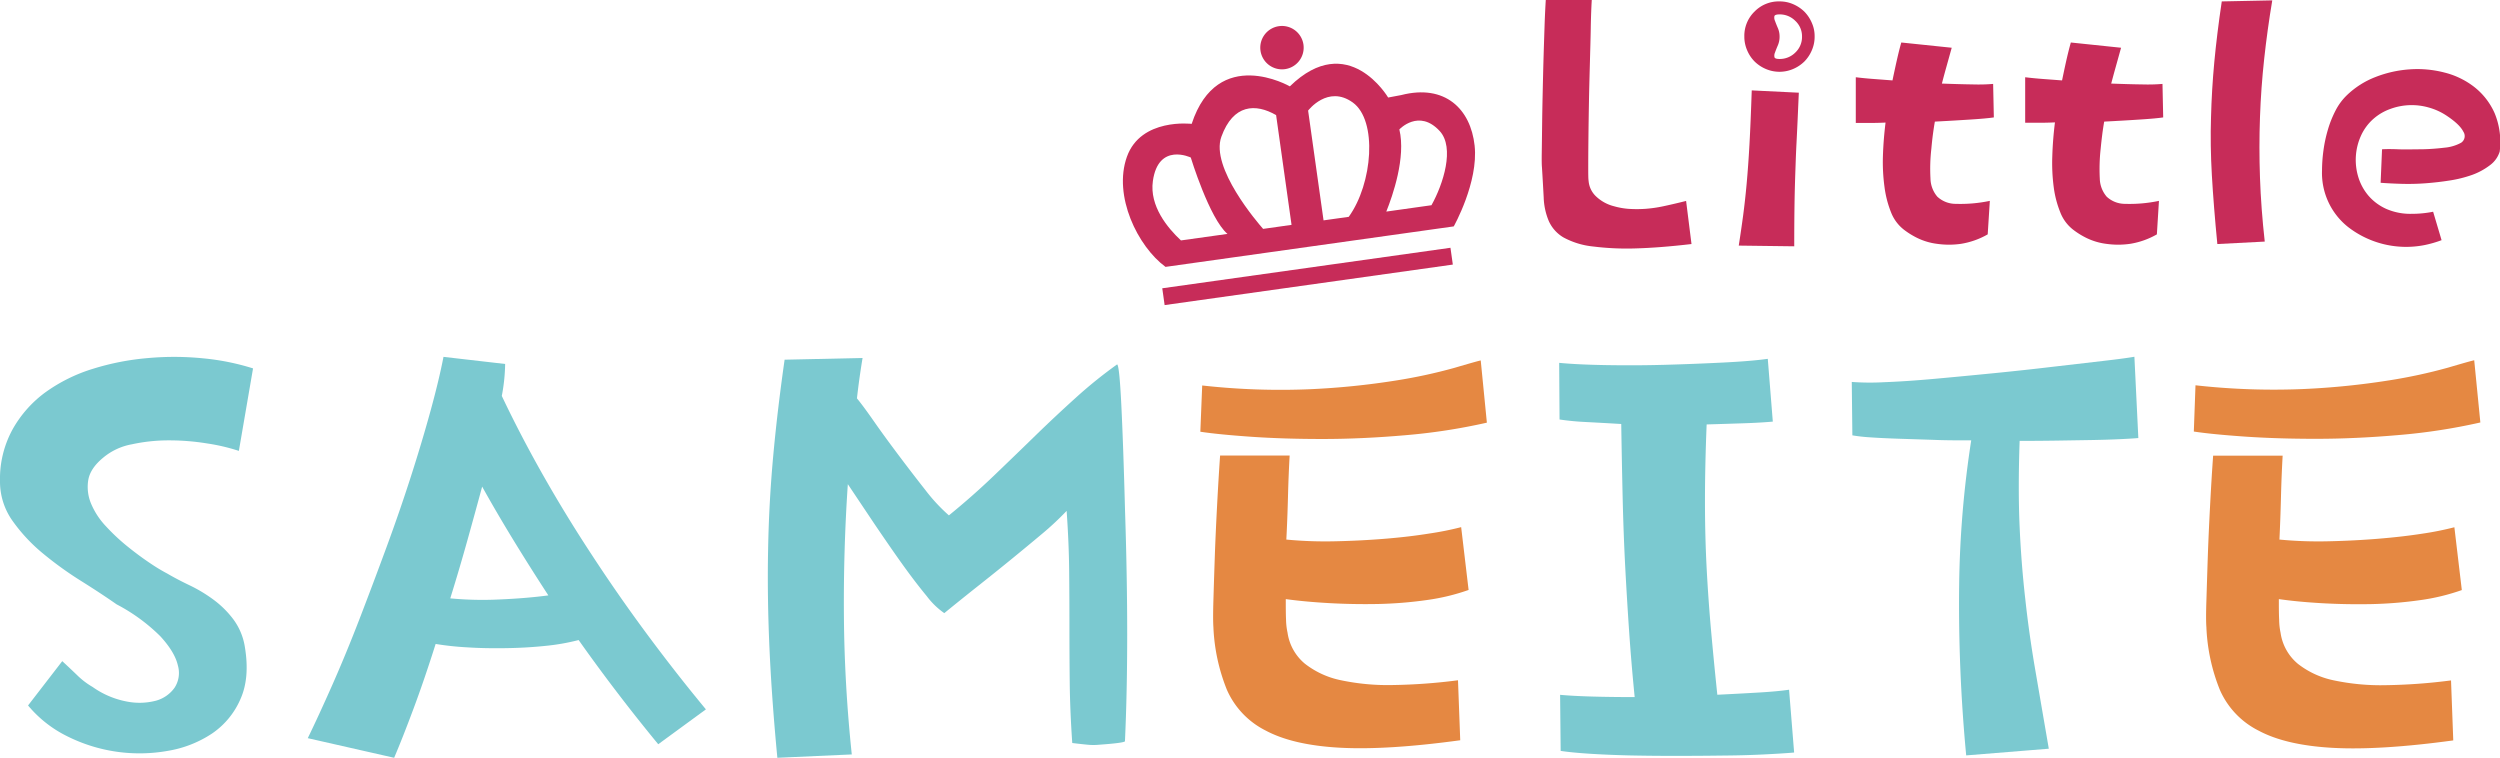 <svg xmlns="http://www.w3.org/2000/svg" viewBox="0 0 671.83 203.59"><defs><style>.cls-1,.cls-4{fill:#c72c59;}.cls-1,.cls-2,.cls-3{fill-rule:evenodd;}.cls-2{fill:#7bc9d0;}.cls-3{fill:#e58842;}</style></defs><title>logo</title><g id="图层_2" data-name="图层 2"><g id="图层_1-2" data-name="图层 1"><path class="cls-1" d="M454.56,65.58q-8.51,1-15.1,1.18a72.65,72.65,0,0,1-11.33-.52,21.13,21.13,0,0,1-8-2.45,9.72,9.72,0,0,1-3.92-4.39,17.78,17.78,0,0,1-1.37-6.32c-.13-2.42-.28-5.15-.47-8.17-.06-.62-.08-1.91-.05-3.86s.06-4.26.09-6.94.08-5.6.15-8.77.14-6.32.23-9.44.19-6.05.28-8.82.21-5.13.33-7.08h12.36c-.12,2-.22,4.53-.27,7.55s-.15,6.23-.24,9.63S427.06,24,427,27.51s-.11,6.7-.14,9.62-.05,5.43-.05,7.5,0,3.4.1,4a6.42,6.42,0,0,0,2,4.15,10.84,10.84,0,0,0,4.81,2.64,19.63,19.63,0,0,0,4,.71,34.22,34.22,0,0,0,4.3,0,35.1,35.1,0,0,0,5-.71q2.69-.57,6.09-1.42Z"/><path class="cls-1" d="M478.21,3.87c-.82,0-1.28.16-1.37.47A2.1,2.1,0,0,0,477,5.62c.19.53.44,1.16.75,1.88a5.69,5.69,0,0,1,.48,2.31,5.86,5.86,0,0,1-.48,2.41c-.31.73-.56,1.35-.75,1.89a2.07,2.07,0,0,0-.14,1.27c.09.32.55.47,1.37.47a5.89,5.89,0,0,0,4.24-1.74,5.74,5.74,0,0,0,1.79-4.3,5.61,5.61,0,0,0-1.79-4.19A5.86,5.86,0,0,0,478.21,3.87Zm0-3.49a9,9,0,0,1,3.68.75,9.92,9.92,0,0,1,3,2,9.81,9.81,0,0,1,2,3,8.8,8.8,0,0,1,.76,3.67,9.15,9.15,0,0,1-.76,3.73,9.64,9.64,0,0,1-2,3,9.74,9.74,0,0,1-3,2,9.31,9.31,0,0,1-7.37,0,9.74,9.74,0,0,1-3-2,9.47,9.47,0,0,1-2-3,9.15,9.15,0,0,1-.76-3.73,9.07,9.07,0,0,1,2.74-6.69A9.07,9.07,0,0,1,478.21.38Zm5.19,24.53q-.19,4.35-.33,7.5c-.1,2.11-.19,4.09-.29,6s-.17,3.65-.23,5.38-.13,3.65-.19,5.75-.11,4.5-.14,7.17-.05,5.84-.05,9.48L467.26,66q.66-4.24,1.18-8.12c.34-2.58.66-5.41.94-8.49s.54-6.62.76-10.61.42-8.83.61-14.49Z"/><path class="cls-1" d="M524.49,12.83q-.76,2.74-1.42,5.1c-.44,1.57-.85,3.08-1.22,4.53q4.81.18,8.44.23a47.33,47.33,0,0,0,5.33-.14l.19,9c-1.26.19-3.28.38-6.08.56s-6.06.38-9.77.57c-.19,1.07-.36,2.2-.52,3.4s-.3,2.48-.42,3.86a47.54,47.54,0,0,0-.24,8,7.76,7.76,0,0,0,1.84,4.91,7.23,7.23,0,0,0,5,1.93,38.31,38.31,0,0,0,9.11-.8l-.57,9a21.16,21.16,0,0,1-7.21,2.55,22.77,22.77,0,0,1-6.38,0A17,17,0,0,1,515.34,64a21.23,21.23,0,0,1-3.69-2.27A10.94,10.94,0,0,1,508.16,57a27.94,27.94,0,0,1-1.74-6.79A49.74,49.74,0,0,1,506,42c.09-3,.33-6,.71-9.06-1.32.06-2.66.1-4,.1h-4V20.76c1.57.19,3.19.35,4.86.47l5,.38c.38-1.82.76-3.59,1.14-5.28s.78-3.34,1.23-4.91Z"/><path class="cls-1" d="M570,12.83q-.76,2.74-1.42,5.1t-1.23,4.53c3.21.12,6,.2,8.45.23a47.33,47.33,0,0,0,5.33-.14l.19,9q-1.89.29-6.09.56c-2.8.19-6.05.38-9.77.57-.18,1.07-.36,2.2-.51,3.4s-.3,2.48-.43,3.86a49.76,49.76,0,0,0-.24,8,7.77,7.77,0,0,0,1.85,4.91,7.21,7.21,0,0,0,4.95,1.93,38.23,38.23,0,0,0,9.1-.8l-.56,9a21.21,21.21,0,0,1-7.22,2.55,22.7,22.7,0,0,1-6.37,0A17.05,17.05,0,0,1,560.81,64a20.73,20.73,0,0,1-3.68-2.27A10.86,10.86,0,0,1,553.64,57a27.49,27.49,0,0,1-1.75-6.79,49.79,49.79,0,0,1-.37-8.26c.09-3,.33-6,.71-9.06-1.33.06-2.67.1-4,.1h-4V20.76c1.58.19,3.2.35,4.86.47l5.05.38c.38-1.82.75-3.59,1.13-5.28s.79-3.34,1.23-4.91Z"/><path class="cls-1" d="M610.63.1Q609.31,8,608.46,15.81t-1.13,15.71q-.29,7.92,0,16.23t1.28,17.17l-12.74.66q-1-10.29-1.47-18.45t-.23-15.61q.19-7.45.89-14.91t2-16.23Z"/><path class="cls-1" d="M648.11,57.46a29,29,0,0,0,5.75-.56l2.27,7.64a29.84,29.84,0,0,1-4.63,1.33A25.49,25.49,0,0,1,631,61,18.52,18.52,0,0,1,624,45.86a41.1,41.1,0,0,1,.38-5.38,36.42,36.42,0,0,1,1.18-5.56,28.47,28.47,0,0,1,2.07-5.2,15.66,15.66,0,0,1,3.07-4.15,23.1,23.1,0,0,1,7.64-4.86,31,31,0,0,1,9.2-2.07,29.06,29.06,0,0,1,9.35.85,21.56,21.56,0,0,1,8.06,3.91,18.37,18.37,0,0,1,5.43,7,20.29,20.29,0,0,1,1.37,10.33,7.18,7.18,0,0,1-2.64,3.68A17.88,17.88,0,0,1,664.34,47a33.14,33.14,0,0,1-6,1.5q-3.3.52-6.61.76a63.14,63.14,0,0,1-6.41.14c-2.08-.06-3.94-.16-5.57-.28l.38-9c.94-.06,2.39-.08,4.34,0s4,0,6.18,0a58.6,58.6,0,0,0,6.23-.43,11.31,11.31,0,0,0,4.48-1.32,2.13,2.13,0,0,0,.61-3Q661,33.4,657.35,31a16.71,16.71,0,0,0-4.71-2.12,16.6,16.6,0,0,0-10.24.38,14,14,0,0,0-4.48,2.59,13.35,13.35,0,0,0-3.45,4.62,15.8,15.8,0,0,0-.71,11.14,14,14,0,0,0,2.74,5,13.7,13.7,0,0,0,4.77,3.53A16.12,16.12,0,0,0,648.11,57.46Z"/><path class="cls-2" d="M64.19,121.17a52.06,52.06,0,0,0-8.51-2,63.47,63.47,0,0,0-10.25-.83,46.41,46.41,0,0,0-10,1.06A16.57,16.57,0,0,0,27.72,123q-3.46,2.85-4,6a11.59,11.59,0,0,0,.75,6.33,20.24,20.24,0,0,0,4,6.1,54,54,0,0,0,5.8,5.43q3.09,2.49,6,4.44a49,49,0,0,0,4.74,2.87q2.56,1.5,5.88,3.09a39.54,39.54,0,0,1,6.41,3.84,25.92,25.92,0,0,1,5.42,5.35,16.83,16.83,0,0,1,3.09,7.46q1.37,8.28-1.21,14A21.46,21.46,0,0,1,57,197.11a30.44,30.44,0,0,1-11.91,4.67,43.4,43.4,0,0,1-27-3.91,32.14,32.14,0,0,1-10.55-8.29l9.19-11.91c1.31,1.21,2.64,2.46,4,3.77a20.8,20.8,0,0,0,4.14,3.16,23.34,23.34,0,0,0,9.19,3.92,17.47,17.47,0,0,0,7.84-.22,9.08,9.08,0,0,0,5-3.47,7.25,7.25,0,0,0,.9-6Q47,175.26,43.1,171a48.4,48.4,0,0,0-11.76-8.59q-4.07-2.85-9.49-6.25a95.34,95.34,0,0,1-10.25-7.38A45.11,45.11,0,0,1,3.39,140,18.17,18.17,0,0,1,0,129.3a27.67,27.67,0,0,1,3.39-13.93,31.2,31.2,0,0,1,8.89-10,43.77,43.77,0,0,1,12.66-6.25A69,69,0,0,1,39.7,96.23a78.2,78.2,0,0,1,14.92.07A64.88,64.88,0,0,1,68,99Z"/><path class="cls-2" d="M147.36,160q-5-7.68-9.42-14.91t-8.37-14.32q-1.95,7.23-4.06,14.77T121,160.8a92.19,92.19,0,0,0,13.11.3Q141.33,160.8,147.36,160ZM135.75,97.81a49.19,49.19,0,0,1-.9,8.59q5,10.55,11.15,21.4t13.19,21.54q7,10.71,14.76,21.18t15.75,20.11L176.89,200q-11.29-13.71-21.39-28a58.21,58.21,0,0,1-9.05,1.58q-5.12.53-10.55.6c-3.61.05-7.08,0-10.39-.22a77.68,77.68,0,0,1-8.44-.91q-3,9.5-5.95,17.41t-5.2,13.18l-23.21-5.27q3-6.18,6.63-14.39t7.24-17.56q3.6-9.35,7.23-19.21T110.44,128q3-9.35,5.27-17.63t3.47-14.47Z"/><path class="cls-2" d="M302.31,199.22q-.45.45-6.93.91a15.89,15.89,0,0,1-3.09,0c-1.15-.11-2.53-.26-4.14-.46q-.6-8.73-.68-16.27t-.08-14.92q0-7.38-.07-14.92t-.68-16.27a78.58,78.58,0,0,1-6.4,6q-3.86,3.24-8.29,6.86t-9.19,7.38q-4.75,3.77-9,7.24a20.65,20.65,0,0,1-4.67-4.52c-2-2.42-4.22-5.3-6.63-8.67s-4.9-7-7.46-10.77l-7.16-10.7q-1.2,17.63-1.05,35.78t2.11,36.85l-20,.9q-1.51-15.83-2.12-29.46t-.37-26.29q.22-12.66,1.36-25.17t3.08-26.06l20.95-.46q-.45,2.71-.83,5.43t-.68,5.42c1,1.21,2.52,3.24,4.52,6.11s4.22,5.9,6.63,9.11,4.83,6.36,7.24,9.42A47,47,0,0,0,255,138.5q6.31-5.13,12.05-10.63T278.2,117.1q5.43-5.28,10.85-10.17a123,123,0,0,1,11.15-9q.6.15,1.13,10.78t1,28.4Q303.51,173.16,302.31,199.22Z"/><path class="cls-3" d="M345.53,161c0,2.11,0,3.94.07,5.5A18,18,0,0,0,346,170a13.28,13.28,0,0,0,4.67,8.36,23.27,23.27,0,0,0,9.72,4.45,61,61,0,0,0,13.94,1.28,151.68,151.68,0,0,0,17.48-1.28l.6,16.12q-19.74,2.7-32.4,2t-20-4.67a22.24,22.24,0,0,1-10.32-10.93,50.5,50.5,0,0,1-3.61-16.8c-.1-1.41-.1-3.79,0-7.16s.22-7.23.37-11.6.36-8.94.61-13.71.52-9.32.82-13.64h18.69q-.3,5.28-.45,11.15T345.68,145a111.14,111.14,0,0,0,13.18.46q6.86-.15,13.34-.68T384,143.39a82,82,0,0,0,8.66-1.73l2,16.88a56.7,56.7,0,0,1-11.23,2.71,109.8,109.8,0,0,1-13,1.06q-6.7.13-13.18-.23T345.53,161Zm-22.46-57.41a189.22,189.22,0,0,0,29.09,1,204.74,204.74,0,0,0,23-2.34,138.48,138.48,0,0,0,15.67-3.39q5.88-1.73,7.09-2l1.65,16.72a158.8,158.8,0,0,1-22.07,3.39q-11.54,1-22.08,1t-19.21-.6q-8.67-.6-13.64-1.35Z"/><path class="cls-2" d="M435.68,113.94c-3.52-.21-6.68-.38-9.5-.53a71.07,71.07,0,0,1-7.08-.68L419,97.51c3.11.3,7.23.51,12.36.6s10.42.08,15.9-.07,10.72-.36,15.74-.61,9-.57,12.06-1l1.35,16.87c-2.21.2-4.84.35-7.91.45s-6.35.21-9.87.31q-.45,11.14-.45,20.56t.45,18.08q.46,8.67,1.21,17t1.66,17c4.11-.2,7.86-.4,11.22-.6s6.05-.45,8.06-.75l1.36,16.88q-3.31.28-8.51.53t-11.23.29q-6,.08-12.43.08T437.64,203q-5.88-.15-10.63-.46t-7.61-.75l-.15-15.07q3.31.31,8.51.46c3.47.1,7.32.15,11.53.15q-.9-9-1.5-17.79T436.73,152q-.45-8.82-.67-18.23T435.68,113.94Z"/><path class="cls-2" d="M497.63,102.64a67.77,67.77,0,0,0,8.67.07q6-.22,13.49-.9t15.89-1.51q8.37-.83,16-1.74L565.14,97c3.92-.45,6.74-.83,8.44-1.13l1.06,21.85c-1.21.1-2.89.2-5,.3s-4.65.18-7.46.23l-9.19.15c-3.32.05-6.73.08-10.25.08q-.45,13.1,0,23.12t1.51,19.29q1,9.27,2.64,18.84t3.69,21.47L528.38,203a430.49,430.49,0,0,1-1.89-46,274.68,274.68,0,0,1,3.24-38.66c-3.61,0-7.11,0-10.47-.15l-9.34-.3c-2.87-.1-5.35-.22-7.46-.37a43.31,43.31,0,0,1-4.67-.53Z"/><path class="cls-3" d="M612.4,161c0,2.11,0,3.94.08,5.5a18,18,0,0,0,.38,3.54,13.28,13.28,0,0,0,4.67,8.36,23.27,23.27,0,0,0,9.72,4.45,61,61,0,0,0,13.94,1.28,151.68,151.68,0,0,0,17.48-1.28l.6,16.12q-19.74,2.7-32.4,2t-20-4.67a22.22,22.22,0,0,1-10.33-10.93,50.26,50.26,0,0,1-3.61-16.8c-.11-1.41-.11-3.79,0-7.16s.22-7.23.37-11.6.36-8.94.61-13.71.52-9.32.83-13.64h18.68q-.3,5.28-.45,11.15T612.56,145a111.07,111.07,0,0,0,13.18.46q6.85-.15,13.34-.68t11.83-1.36a82,82,0,0,0,8.66-1.73l2,16.88a56.87,56.87,0,0,1-11.23,2.71,109.62,109.62,0,0,1-13,1.06q-6.69.13-13.18-.23T612.4,161ZM590,103.54a189.13,189.13,0,0,0,29.08,1,204.94,204.94,0,0,0,23.06-2.34,138.48,138.48,0,0,0,15.67-3.39q5.88-1.73,7.09-2l1.65,16.72a158.8,158.8,0,0,1-22.07,3.39q-11.53,1-22.08,1t-19.21-.6q-8.67-.6-13.64-1.35Z"/><path class="cls-4" d="M345.32,18.58a5.83,5.83,0,1,0-6.59-5A5.83,5.83,0,0,0,345.32,18.58Z"/><path class="cls-4" d="M384.68,55.15l-12.14,1.71c1.7-4.23,5.32-14.57,3.51-22.08,0,0,5.25-5.64,10.85.44C391,39.69,387.84,49.51,384.68,55.15Zm-29,4.07-4.15-29.5s5.3-7,12-2.18,5.36,21.81-1.08,30.73Zm-16.24,2.29c-1.42-1.62-14.23-16.46-11.22-24.76,3.18-8.78,9.2-9,14.71-5.82l4.15,29.5ZM309.81,48.67C311.28,38.16,320,42.33,320,42.33S325,58.7,329.86,62.86l-12.5,1.75C313.72,61.22,308.88,55.35,309.81,48.67Zm66.74-23.12-3.51.66s-10.74-18.27-26.42-3c0,0-19.39-11.17-26.38,10.08,0,0-13.64-1.68-17.4,8.83s2.9,24.11,10.37,29.6l77.46-10.88s6.67-11.84,5.61-21.69S388.33,22.52,376.55,25.55Z"/><rect class="cls-4" x="312.27" y="72.04" width="78.21" height="4.56" transform="translate(-6.92 49.59) rotate(-8)"/></g></g></svg>